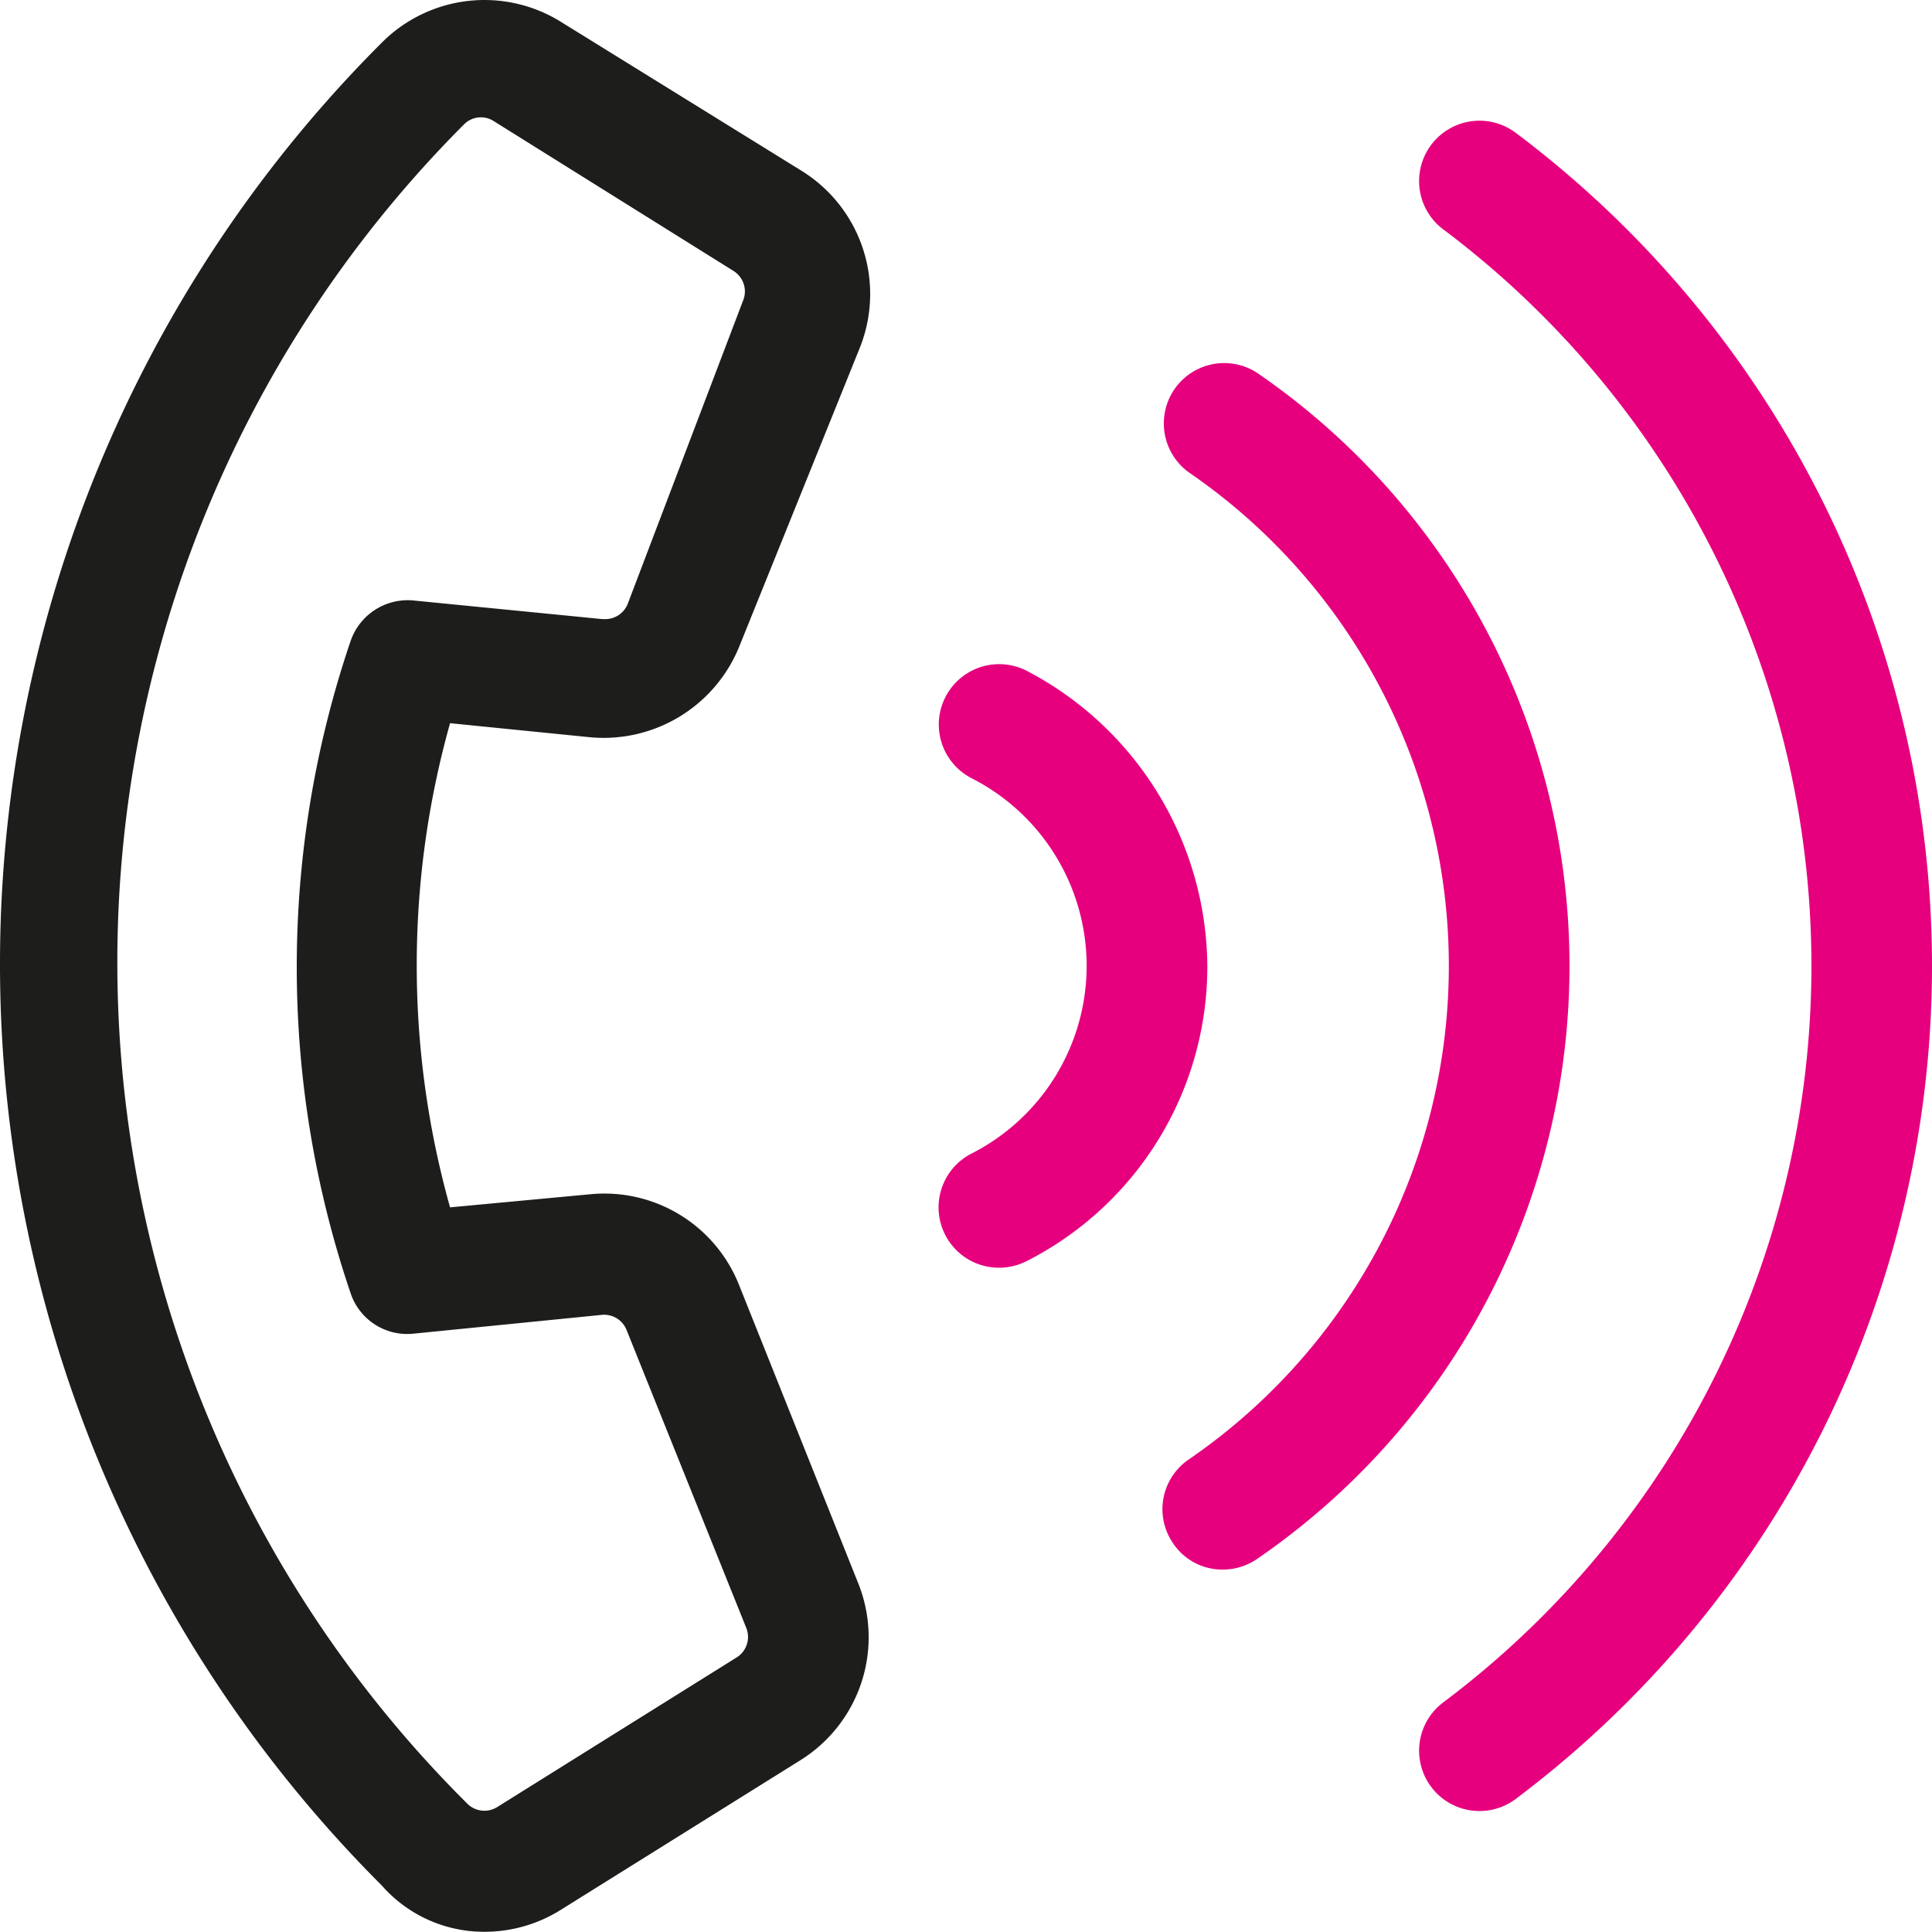 <svg height="79.999" viewBox="0 0 80.008 79.999" width="80.008" xmlns="http://www.w3.org/2000/svg"><g transform="translate(-5.002 -5.001)"><path d="m35.61 58.22a6 6 0 0 0 -6.19-3.76l-5.78.54a37.1 37.1 0 0 1 0-20.05l5.78.58a6.06 6.06 0 0 0 6.19-3.74l5-12.39a6 6 0 0 0 -2.42-7.33l-9.92-6.14a6 6 0 0 0 -7.46.84 53.95 53.95 0 0 0 0 76.31 5.63 5.63 0 0 0 4.25 1.92 5.94 5.94 0 0 0 3.2-.93l9.88-6.17a6 6 0 0 0 2.4-7.34zm-.12 15.43-9.89 6.18a1 1 0 0 1 -1.26-.15 49.12 49.12 0 0 1 -.14-69.51.984.984 0 0 1 1.27-.14l9.89 6.18a1 1 0 0 1 .41 1.25l-4.77 12.54a1 1 0 0 1 -.94.64h-.11l-7.81-.77a2.5 2.5 0 0 0 -2.62 1.68 42 42 0 0 0 0 27 2.47 2.47 0 0 0 2.61 1.68l7.82-.78a1 1 0 0 1 1 .63l4.95 12.32a1 1 0 0 1 -.41 1.25z" fill="#1d1d1b"/><g fill="#e6007e"><path d="m67.77 10.5a2.5 2.5 0 1 0 -3 4 38.13 38.13 0 0 1 0 61 2.5 2.5 0 0 0 3 4 43.14 43.14 0 0 0 0-69z"/><path d="m57.06 20.44a2.5 2.5 0 0 0 -2.83 4.12 24.78 24.78 0 0 1 0 40.88 2.49 2.49 0 0 0 -.65 3.47 2.45 2.45 0 0 0 2.06 1.09 2.5 2.5 0 0 0 1.42-.44 29.78 29.78 0 0 0 0-49.12z"/><path d="m47.52 32.78a2.5 2.5 0 1 0 -2.28 4.45 8.72 8.72 0 0 1 0 15.54 2.5 2.5 0 0 0 1.13 4.73 2.55 2.55 0 0 0 1.14-.27 13.68 13.68 0 0 0 7.49-12.23 13.91 13.91 0 0 0 -7.48-12.22z"/></g></g></svg>